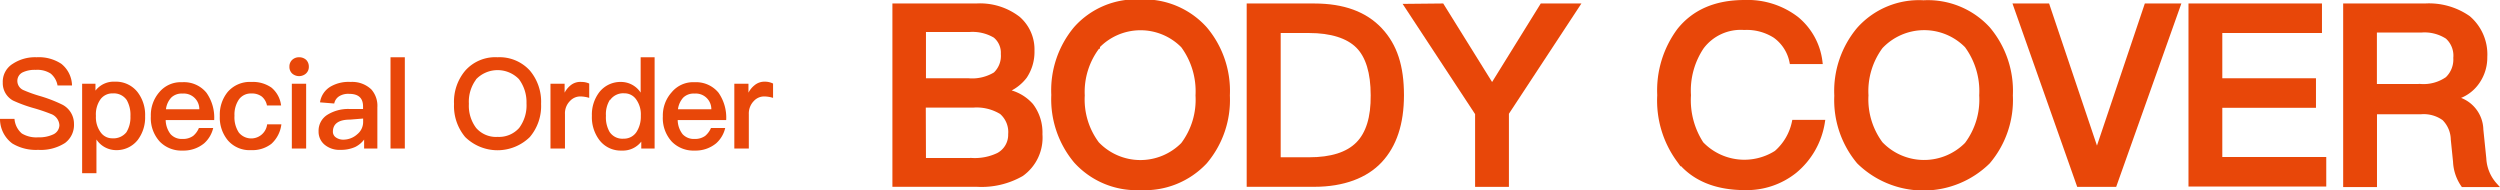 <svg xmlns="http://www.w3.org/2000/svg" viewBox="0 0 279.44 21.28"><defs><style>.cls-1,.cls-2{fill:#e84709;}.cls-2{stroke:#e84709;stroke-miterlimit:10;stroke-width:0.5px;}</style></defs><g id="レイヤー_2" data-name="レイヤー 2"><g id="text"><path class="cls-1" d="M6.85,7.13a3.18,3.18,0,0,1,1.2,2.42H6.43a2.2,2.2,0,0,0-.77-1.33A2.74,2.74,0,0,0,4,7.81a3.14,3.14,0,0,0-1.45.27,1.06,1.06,0,0,0-.61,1,1.12,1.12,0,0,0,.7,1,15,15,0,0,0,1.71.62,15.77,15.77,0,0,1,2.62,1,2.4,2.4,0,0,1,1.3,2.15,2.51,2.51,0,0,1-1,2.13,5,5,0,0,1-3,.77,5.1,5.1,0,0,1-2.89-.71A3.41,3.41,0,0,1,0,13.29H1.62a2.39,2.39,0,0,0,.82,1.63,3.13,3.13,0,0,0,1.82.43A3.69,3.69,0,0,0,6,15a1.17,1.17,0,0,0,.64-1,1.42,1.42,0,0,0-.94-1.26,19.38,19.38,0,0,0-1.95-.66,15.48,15.48,0,0,1-2.29-.84,2.21,2.21,0,0,1-1.15-2A2.35,2.35,0,0,1,1.43,7.13,4.52,4.52,0,0,1,4.09,6.4,4.55,4.55,0,0,1,6.85,7.13Z"/><path class="cls-1" d="M15.37,10.29A4.16,4.16,0,0,1,16.22,13a4.15,4.15,0,0,1-.83,2.65,3,3,0,0,1-2.45,1.13,2.64,2.64,0,0,1-2.16-1.19v3.77H9.18v-10h1.49v.77a2.58,2.58,0,0,1,2.18-1A3.07,3.07,0,0,1,15.37,10.29Zm-4.2.9a2.92,2.92,0,0,0-.45,1.74V13a2.85,2.85,0,0,0,.56,1.83,1.57,1.57,0,0,0,1.28.63,1.85,1.85,0,0,0,1.57-.68A3.18,3.18,0,0,0,14.58,13a3.37,3.37,0,0,0-.41-1.81,1.74,1.74,0,0,0-1.55-.75A1.64,1.64,0,0,0,11.17,11.19Z"/><path class="cls-1" d="M23.07,10.36a4.8,4.8,0,0,1,.87,3.06H18.52A2.64,2.64,0,0,0,19.07,15a1.68,1.68,0,0,0,1.33.53,1.93,1.93,0,0,0,1.19-.34,2.25,2.25,0,0,0,.64-.88h1.6a3.3,3.3,0,0,1-1,1.7,3.61,3.61,0,0,1-2.41.82,3.37,3.37,0,0,1-2.56-1,3.89,3.89,0,0,1-1-2.83,3.91,3.91,0,0,1,.95-2.7,3.12,3.12,0,0,1,2.55-1.11A3.24,3.24,0,0,1,23.07,10.36Zm-3.93.55a2.32,2.32,0,0,0-.59,1.3h3.73a1.74,1.74,0,0,0-1.89-1.75A1.66,1.66,0,0,0,19.14,10.91Z"/><path class="cls-1" d="M30.34,9.79a3.06,3.06,0,0,1,1.08,2H29.84a1.71,1.71,0,0,0-.58-1,1.82,1.82,0,0,0-1.16-.34,1.63,1.63,0,0,0-1.39.66,3,3,0,0,0-.5,1.83,3.07,3.07,0,0,0,.49,1.88,1.79,1.79,0,0,0,3.16-.92h1.59a3.49,3.49,0,0,1-1.12,2.18,3.47,3.47,0,0,1-2.26.7,3.2,3.2,0,0,1-2.6-1.09,4,4,0,0,1-.9-2.73,4,4,0,0,1,.88-2.68A3.27,3.27,0,0,1,28.1,9.16,3.63,3.63,0,0,1,30.34,9.79Z"/><path class="cls-1" d="M34.22,6.69a1.06,1.06,0,0,1,.3.76,1,1,0,0,1-.32.77,1.17,1.17,0,0,1-1.54,0,1,1,0,0,1-.31-.77,1,1,0,0,1,.31-.76,1.1,1.1,0,0,1,.77-.29A1.15,1.15,0,0,1,34.22,6.69Zm0,2.67V16.6h-1.6V9.36Z"/><path class="cls-1" d="M41.51,10a2.76,2.76,0,0,1,.67,2V16.6H40.7v-1a2.8,2.8,0,0,1-1,.83,3.9,3.9,0,0,1-1.64.32,2.58,2.58,0,0,1-1.77-.57,1.88,1.88,0,0,1-.68-1.49,2.1,2.1,0,0,1,1-1.87A4.41,4.41,0,0,1,39,12.18l1.58,0v-.28c0-.95-.52-1.41-1.56-1.41a1.92,1.92,0,0,0-1.06.24,1.23,1.23,0,0,0-.6.84l-1.59-.13A2.45,2.45,0,0,1,37,9.65a4,4,0,0,1,2.19-.49A3.09,3.09,0,0,1,41.51,10Zm-2.39,3.37c-1.28,0-1.91.48-1.91,1.35a.76.76,0,0,0,.32.63,1.4,1.4,0,0,0,.86.26A2.33,2.33,0,0,0,39.94,15a1.75,1.75,0,0,0,.65-1.38v-.37Z"/><path class="cls-1" d="M45.25,6.4V16.6h-1.6V6.4Z"/><path class="cls-1" d="M59.22,7.88a5.4,5.4,0,0,1,1.26,3.73,5.35,5.35,0,0,1-1.26,3.71,5.16,5.16,0,0,1-7.22,0,5.38,5.38,0,0,1-1.25-3.7A5.38,5.38,0,0,1,52,7.9a4.48,4.48,0,0,1,3.61-1.5A4.58,4.58,0,0,1,59.22,7.88Zm-6,1a4.16,4.16,0,0,0-.81,2.72,4.12,4.12,0,0,0,.81,2.7,2.94,2.94,0,0,0,2.41,1,3,3,0,0,0,2.4-1,4.21,4.21,0,0,0,.82-2.75A4.29,4.29,0,0,0,58,8.84a3.33,3.33,0,0,0-4.81.05Z"/><path class="cls-1" d="M65.86,9.34v1.6a3.56,3.56,0,0,0-1-.16,1.56,1.56,0,0,0-1.13.49,1.94,1.94,0,0,0-.58,1.49V16.6H61.53V9.36h1.58v1a2.55,2.55,0,0,1,.69-.84A1.71,1.71,0,0,1,65,9.16,2,2,0,0,1,65.86,9.34Z"/><path class="cls-1" d="M73.17,6.4V16.6H71.68v-.77a2.6,2.6,0,0,1-2.18,1A3,3,0,0,1,67,15.66a4.23,4.23,0,0,1-.84-2.72A4.11,4.11,0,0,1,67,10.29a3,3,0,0,1,2.45-1.13,2.63,2.63,0,0,1,2.16,1.19V6.4Zm-5,4.76a3,3,0,0,0-.44,1.78,3.26,3.26,0,0,0,.41,1.81,1.71,1.71,0,0,0,1.56.75,1.67,1.67,0,0,0,1.44-.74A3.16,3.16,0,0,0,71.63,13v-.11a2.85,2.85,0,0,0-.56-1.83,1.59,1.59,0,0,0-1.28-.63A1.79,1.79,0,0,0,68.21,11.16Z"/><path class="cls-1" d="M80.31,10.36a4.86,4.86,0,0,1,.86,3.06H75.75A2.64,2.64,0,0,0,76.3,15a1.7,1.7,0,0,0,1.33.53,1.93,1.93,0,0,0,1.19-.34,2.37,2.37,0,0,0,.65-.88h1.59a3.3,3.3,0,0,1-1,1.7,3.61,3.61,0,0,1-2.41.82,3.38,3.38,0,0,1-2.56-1,3.89,3.89,0,0,1-1-2.83,3.87,3.87,0,0,1,1-2.7,3.11,3.11,0,0,1,2.55-1.11A3.24,3.24,0,0,1,80.31,10.36Zm-3.94.55a2.39,2.39,0,0,0-.59,1.3h3.73a1.74,1.74,0,0,0-1.89-1.75A1.66,1.66,0,0,0,76.37,10.91Z"/><path class="cls-1" d="M86.41,9.34v1.6a3.51,3.51,0,0,0-1-.16,1.56,1.56,0,0,0-1.13.49,2,2,0,0,0-.58,1.49V16.6H82.08V9.36h1.58v1a2.55,2.55,0,0,1,.69-.84,1.71,1.71,0,0,1,1.15-.39A2,2,0,0,1,86.41,9.34Z"/><path class="cls-2" d="M109.13.64a7,7,0,0,1,4.68,1.43,4.57,4.57,0,0,1,1.57,3.61,4.94,4.94,0,0,1-.82,2.86,4.86,4.86,0,0,1-2.29,1.65,4.87,4.87,0,0,1,3,1.6,5,5,0,0,1,1,3.22,5,5,0,0,1-2.08,4.45,9,9,0,0,1-5,1.17H100V.64ZM103.25,9h5a5,5,0,0,0,3-.7,2.82,2.82,0,0,0,.87-2.27A2.45,2.45,0,0,0,111.23,4a4.94,4.94,0,0,0-2.91-.67h-5.07Zm0,8.91h5.43a6.06,6.06,0,0,0,2.92-.59A2.56,2.56,0,0,0,112.94,15a2.93,2.93,0,0,0-1-2.46,5.31,5.31,0,0,0-3.19-.76h-5.52Z"/><path class="cls-2" d="M134.7,3.22a10.76,10.76,0,0,1,2.52,7.45,10.69,10.69,0,0,1-2.52,7.42A9.25,9.25,0,0,1,127.47,21a9.15,9.15,0,0,1-7.22-3,10.76,10.76,0,0,1-2.49-7.39,10.75,10.75,0,0,1,2.49-7.42,9,9,0,0,1,7.22-3A9.17,9.17,0,0,1,134.7,3.22Zm-12,2A8.31,8.31,0,0,0,121,10.67a8.25,8.25,0,0,0,1.63,5.4,6.69,6.69,0,0,0,9.6.08,8.32,8.32,0,0,0,1.65-5.48,8.58,8.58,0,0,0-1.65-5.55,6.66,6.66,0,0,0-9.6.11Z"/><path class="cls-2" d="M146.9.64c3.25,0,5.69.9,7.37,2.69s2.41,4.12,2.41,7.31-.82,5.6-2.41,7.31-4.12,2.68-7.37,2.68h-7.3V.64Zm-4,17.19h3.42q3.74,0,5.46-1.73t1.68-5.46c0-2.52-.56-4.37-1.68-5.49s-3-1.71-5.46-1.71h-3.42Z"/><path class="cls-2" d="M161.18.64l5.6,9,5.58-9h3.94l-7.89,12v8h-3.28V12.68l-7.89-12Z"/><path class="cls-2" d="M200.83,2.1a7.36,7.36,0,0,1,2.63,4.81h-3.19A4.68,4.68,0,0,0,198.39,4a5.89,5.89,0,0,0-3.44-.9,5.44,5.44,0,0,0-4.73,2.16,8.71,8.71,0,0,0-1.46,5.38,8.91,8.91,0,0,0,1.43,5.43,6.65,6.65,0,0,0,8.35,1,6.21,6.21,0,0,0,2-3.42h3.19a8.86,8.86,0,0,1-3.13,5.49A8.62,8.62,0,0,1,195.06,21c-3.33,0-5.82-1.07-7.44-3.14a11.24,11.24,0,0,1-2.13-7.22,11.25,11.25,0,0,1,2.21-7.26C189.38,1.29,191.81.25,195,.25A9,9,0,0,1,200.83,2.1Z"/><path class="cls-2" d="M222.22,3.22a10.76,10.76,0,0,1,2.52,7.45,10.69,10.69,0,0,1-2.52,7.42,10.31,10.31,0,0,1-14.45,0,10.76,10.76,0,0,1-2.49-7.39,10.75,10.75,0,0,1,2.49-7.42,9,9,0,0,1,7.23-3A9.14,9.14,0,0,1,222.22,3.22Zm-12,2a8.36,8.36,0,0,0-1.62,5.44,8.3,8.3,0,0,0,1.62,5.4,6.7,6.7,0,0,0,9.61.08,8.32,8.32,0,0,0,1.65-5.48,8.58,8.58,0,0,0-1.65-5.55,6.67,6.67,0,0,0-9.61.11Z"/><path class="cls-2" d="M228.86.64l5.49,16.3h.08L239.92.64h3.55l-7.11,20h-4L225.3.64Z"/><path class="cls-2" d="M259.29.64v2.8H248.15V9h10.47v2.8H248.15v6h11.62v2.8h-14.9V.64Z"/><path class="cls-2" d="M271.05.64A7.7,7.7,0,0,1,275.9,2a5.35,5.35,0,0,1,1.87,4.37,4.75,4.75,0,0,1-.84,2.77,4.31,4.31,0,0,1-2.54,1.77V11a3.64,3.64,0,0,1,2.94,3.5l.33,3.22a4.77,4.77,0,0,0,1.21,2.94h-3.56a4.94,4.94,0,0,1-.87-2.6l-.25-2.46a3.42,3.42,0,0,0-1-2.36,3.88,3.88,0,0,0-2.57-.72h-5.18v8.14h-3.28V.64Zm-5.62,9h5.18a4.64,4.64,0,0,0,2.94-.82,3,3,0,0,0,.92-2.35,2.81,2.81,0,0,0-.92-2.35,4.68,4.68,0,0,0-2.94-.73h-5.18Z"/></g></g></svg>